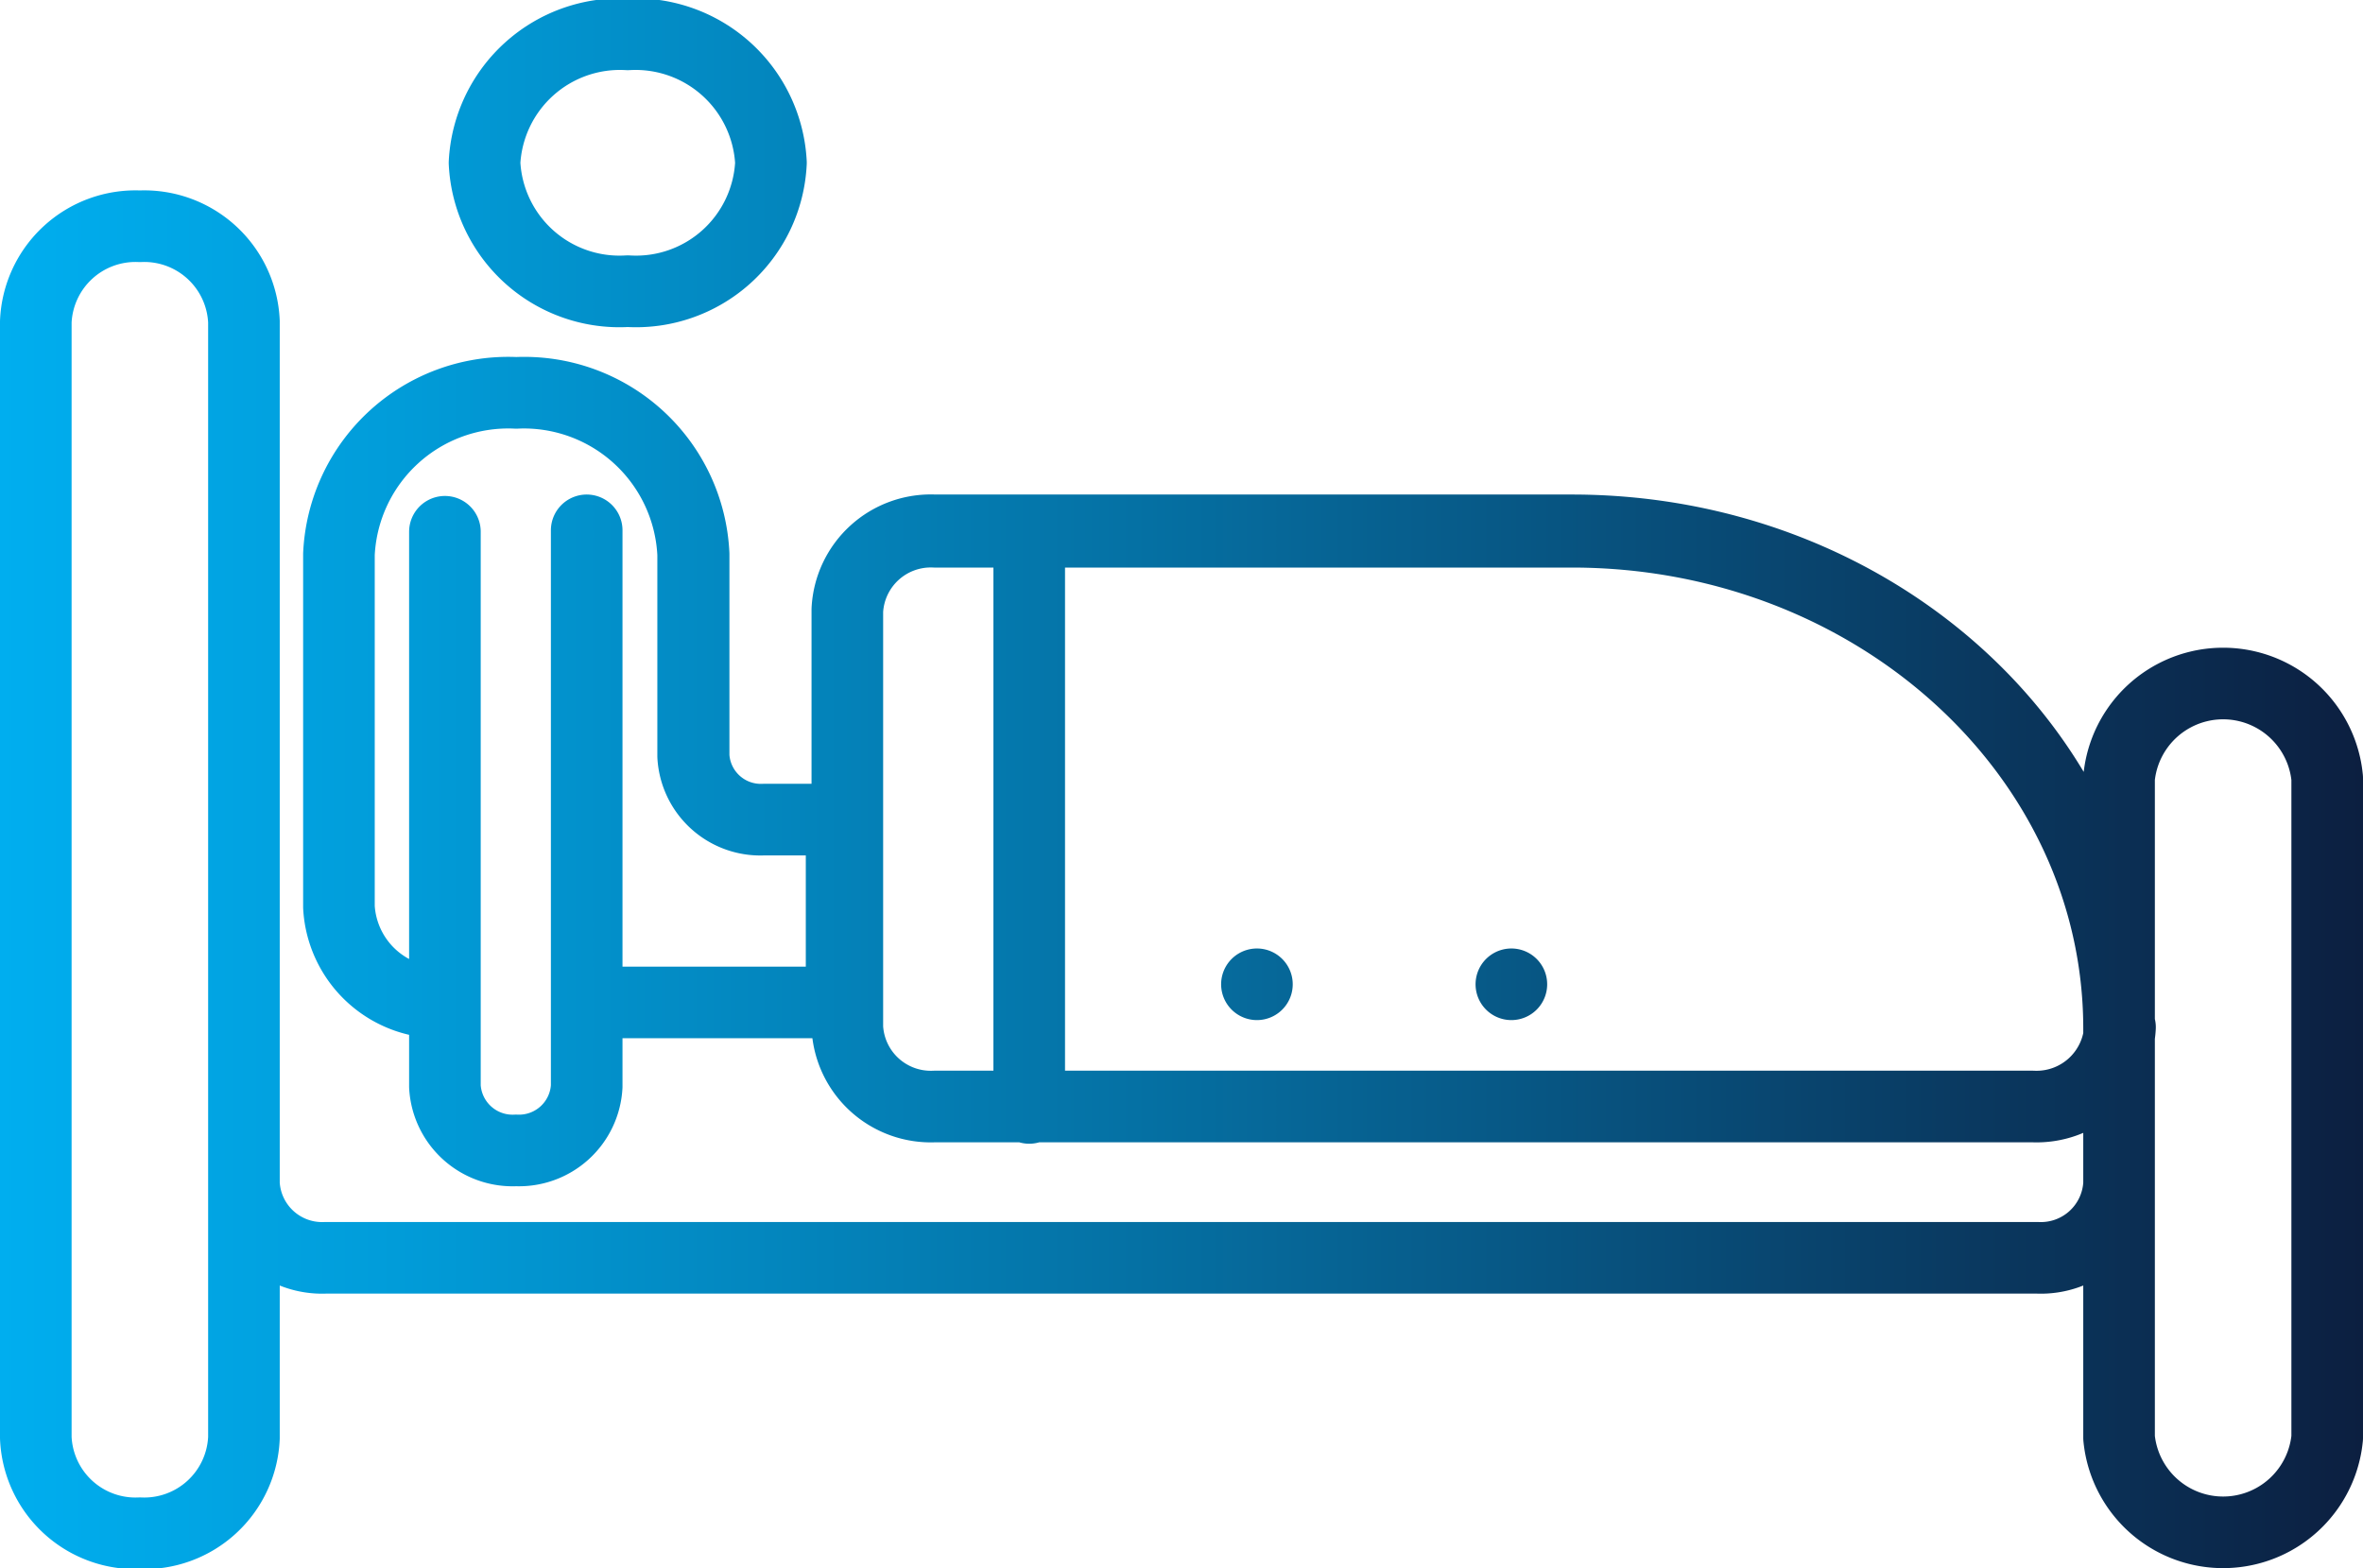 <svg xmlns="http://www.w3.org/2000/svg" xmlns:xlink="http://www.w3.org/1999/xlink" viewBox="0 0 49.5 32.85"><defs><style>.cls-1{fill:none;stroke-linecap:round;stroke-linejoin:round;stroke-width:1.5px;stroke:url(#linear-gradient);}</style><linearGradient id="linear-gradient" y1="16.43" x2="49.5" y2="16.43" gradientUnits="userSpaceOnUse"><stop offset="0" stop-color="#00aeef"/><stop offset="0.16" stop-color="#019dda"/><stop offset="0.48" stop-color="#0571a4"/><stop offset="0.93" stop-color="#0b2a4e"/><stop offset="1" stop-color="#0c1f40"/></linearGradient></defs><g id="Layer_2" data-name="Layer 2"><g id="Layer_1-2" data-name="Layer 1"><path class="cls-1" d="M12.36,21h5.27V17.17H16a1.41,1.41,0,0,1-1.47-1.33V11.61a3.55,3.55,0,0,0-3.71-3.38A3.55,3.55,0,0,0,7.1,11.61V19a2.12,2.12,0,0,0,2.22,2h0A2.12,2.12,0,0,1,7.1,19V11.61a3.55,3.55,0,0,1,3.71-3.38,3.55,3.55,0,0,1,3.71,3.38v4.23A1.41,1.41,0,0,0,16,17.17h1.64V21Zm-.07-9.89V22.76a1.42,1.42,0,0,1-1.48,1.34,1.42,1.42,0,0,1-1.49-1.34V11.14h0V22.76a1.42,1.42,0,0,0,1.49,1.34,1.42,1.42,0,0,0,1.48-1.34V11.14Zm3.86-7.7h0a2.83,2.83,0,0,1-3,2.69,2.83,2.83,0,0,1-3-2.69,2.84,2.84,0,0,1,3-2.69,2.84,2.84,0,0,1,3,2.69h0a2.84,2.84,0,0,0-3-2.69,2.84,2.84,0,0,0-3,2.69,2.83,2.83,0,0,0,3,2.69,2.83,2.83,0,0,0,3-2.69Zm5.41,19.77V11.14h0V23.21Zm10.1-2.56h0Zm-5.33,0h0ZM5.11,21h0Zm39.28.52h0c0-5.75-5.13-10.41-11.46-10.41H19.58a1.75,1.75,0,0,0-1.83,1.66v8.75a1.75,1.75,0,0,0,1.83,1.66h23a1.75,1.75,0,0,0,1.83-1.66h0a1.75,1.75,0,0,1-1.83,1.66h-23a1.75,1.75,0,0,1-1.83-1.66V12.8a1.75,1.75,0,0,1,1.83-1.66H32.93c6.33,0,11.46,4.66,11.46,10.41ZM5.11,23.21V24.8a1.64,1.64,0,0,0,1.71,1.55H42.68a1.64,1.64,0,0,0,1.71-1.55V23.21h0V24.8a1.64,1.64,0,0,1-1.71,1.55H6.82A1.64,1.64,0,0,1,5.11,24.8V23.21Zm43.64,6.91h0V16.3a2.19,2.19,0,0,0-4.36,0V30.12a2.19,2.19,0,0,0,4.36,0h0a2.19,2.19,0,0,1-4.36,0V16.3a2.19,2.19,0,0,1,4.36,0V30.12Zm-45.82,2h0a2.09,2.09,0,0,1-2.18-2V6.74a2.09,2.09,0,0,1,2.18-2,2.09,2.09,0,0,1,2.18,2V30.12a2.09,2.09,0,0,1-2.18,2h0a2.09,2.09,0,0,0,2.18-2V6.74a2.09,2.09,0,0,0-2.18-2,2.09,2.09,0,0,0-2.18,2V30.12a2.09,2.09,0,0,0,2.18,2Z"/></g></g></svg>